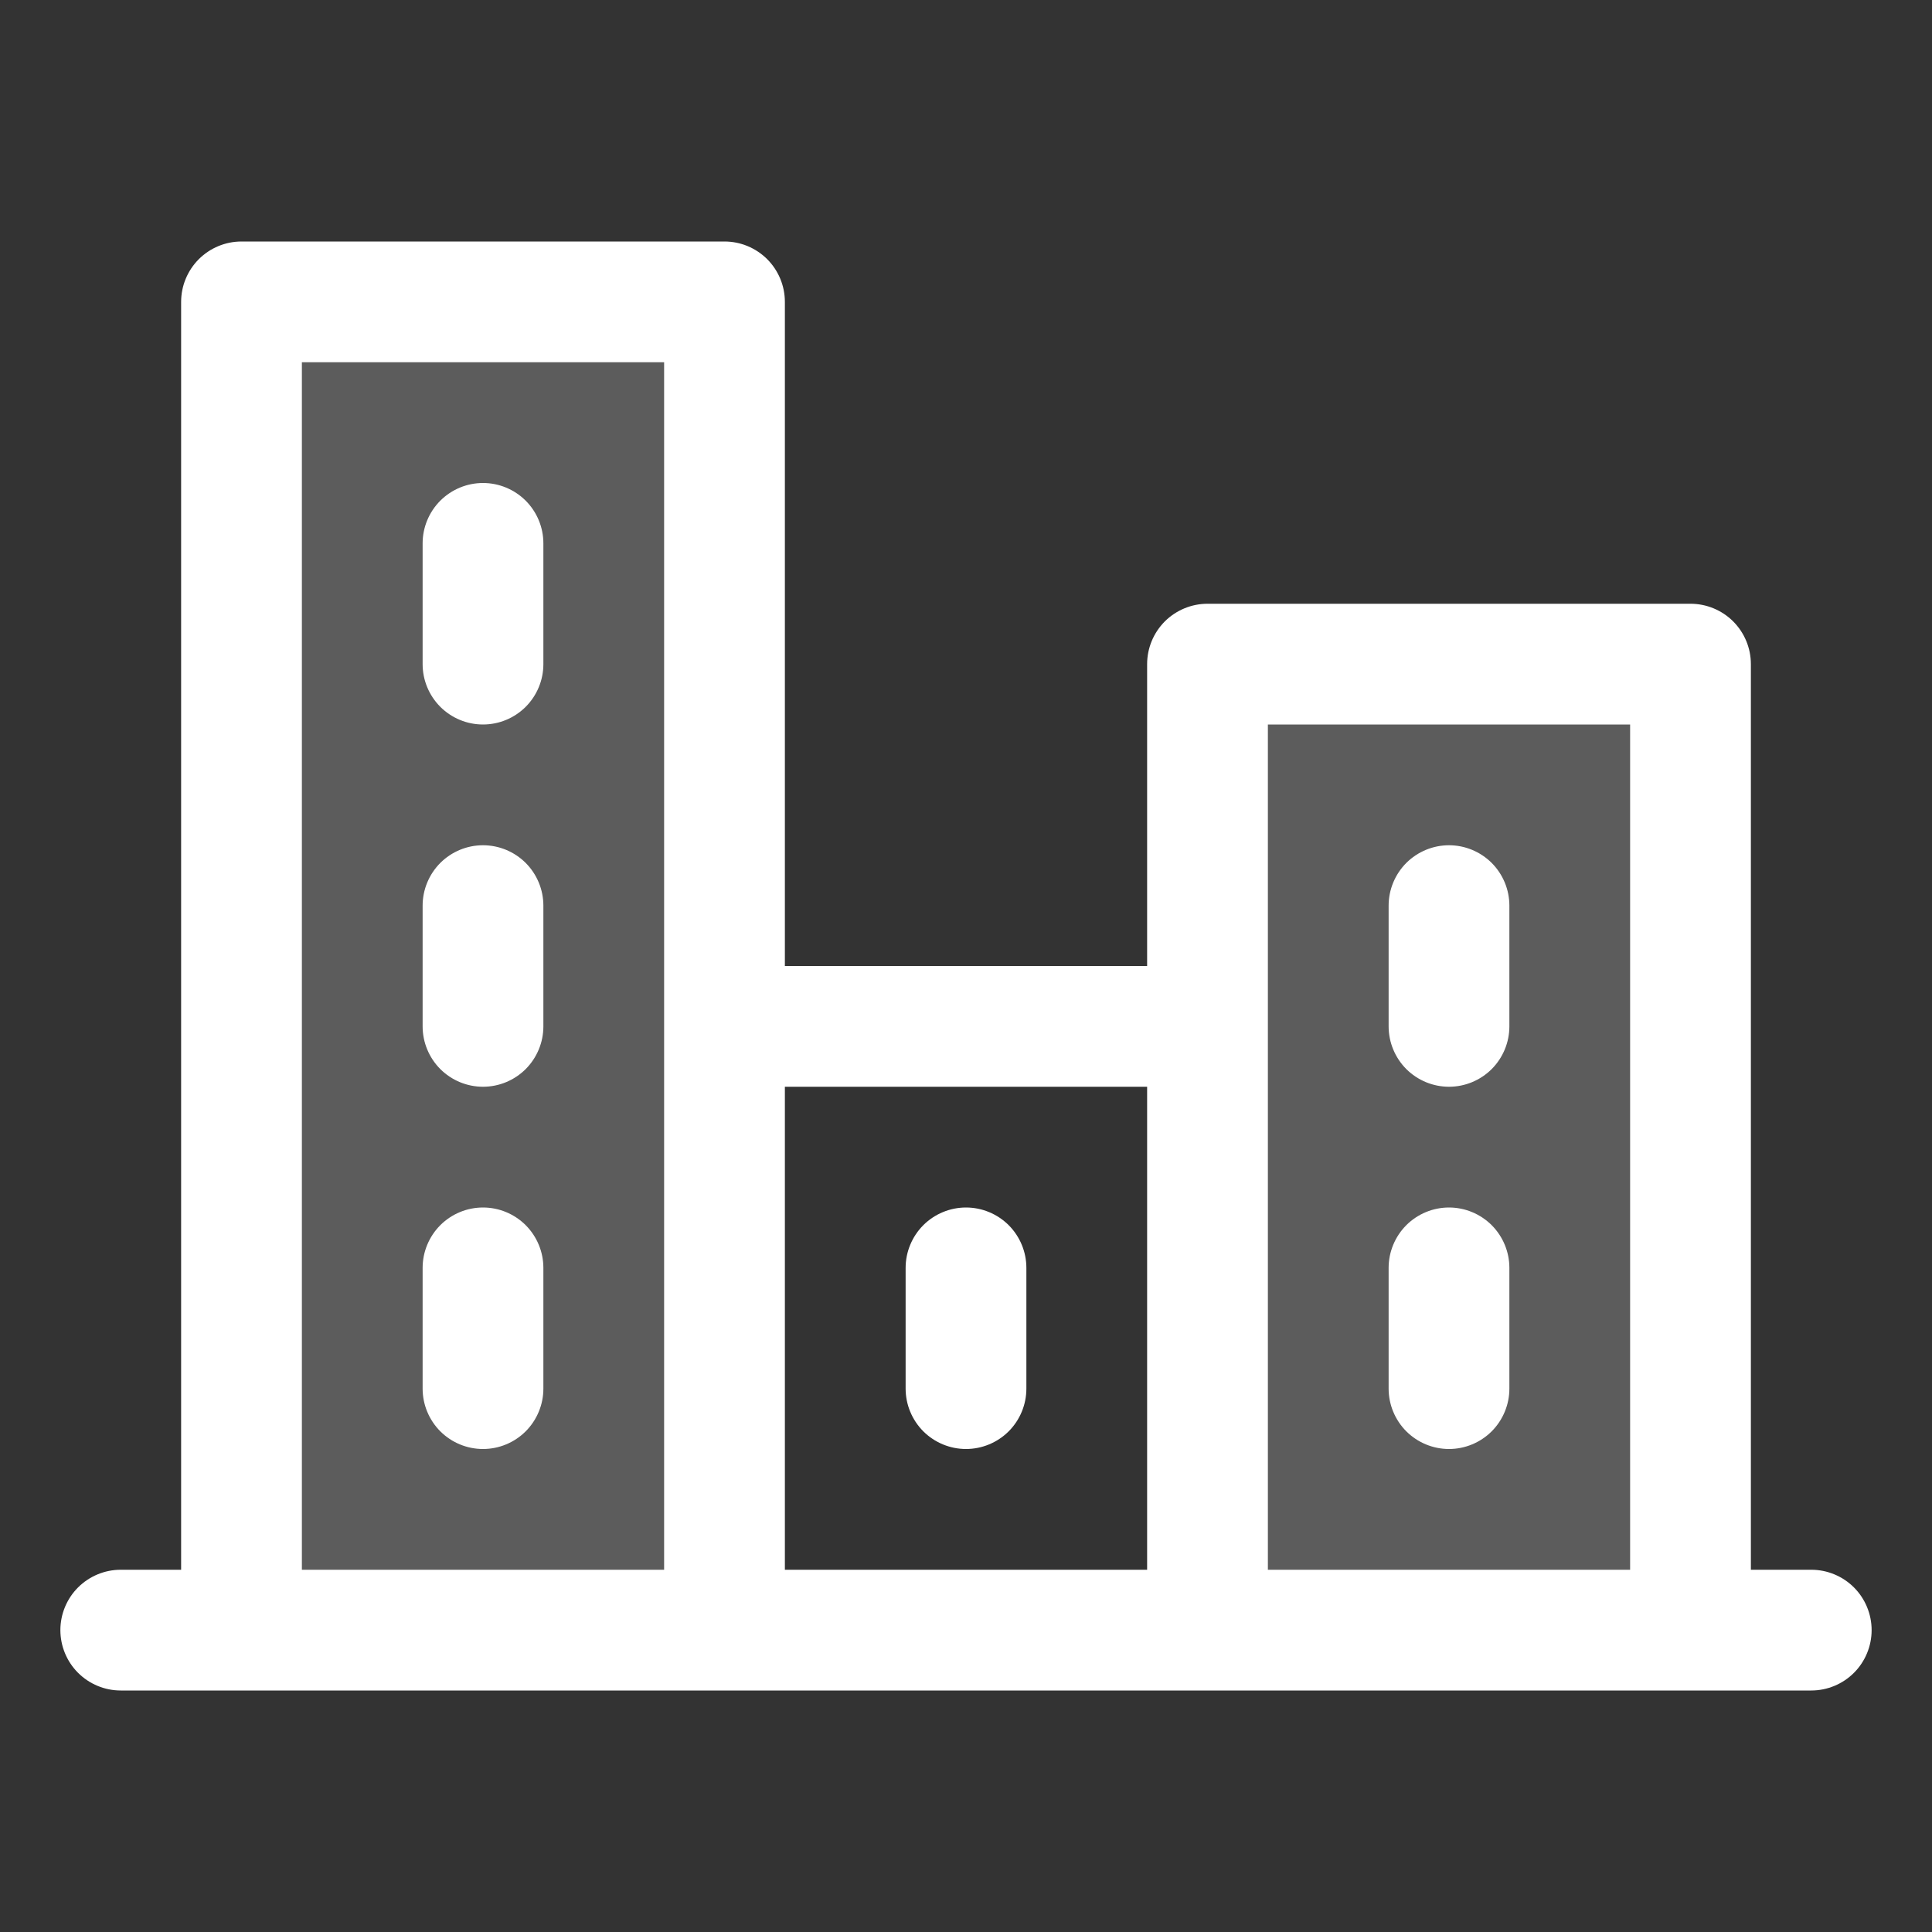 <svg width="40" height="40" viewBox="0 0 40 40" fill="none" xmlns="http://www.w3.org/2000/svg">
<rect x="0" y="0" width="40" height="40" fill="#333333" stroke="none"/>
<path opacity="0.2" d="M5 6.25H15V33.75H5V6.25ZM25 13.75V33.75H35V13.75H25Z" fill="white"/>
<path d="M37.5 32.5H36.25V13.75C36.25 13.418 36.118 13.101 35.884 12.866C35.65 12.632 35.331 12.5 35 12.5H25C24.669 12.5 24.351 12.632 24.116 12.866C23.882 13.101 23.75 13.418 23.75 13.75V20H16.25V6.25C16.25 5.918 16.118 5.601 15.884 5.366C15.649 5.132 15.332 5 15 5H5C4.668 5 4.351 5.132 4.116 5.366C3.882 5.601 3.75 5.918 3.75 6.25V32.5H2.5C2.168 32.5 1.851 32.632 1.616 32.866C1.382 33.1 1.25 33.419 1.25 33.75C1.25 34.081 1.382 34.4 1.616 34.634C1.851 34.868 2.168 35 2.5 35H37.5C37.831 35 38.15 34.868 38.384 34.634C38.618 34.4 38.75 34.081 38.75 33.75C38.75 33.419 38.618 33.1 38.384 32.866C38.15 32.632 37.831 32.5 37.5 32.5ZM26.25 15H33.75V32.5H26.25V15ZM23.75 22.5V32.5H16.25V22.5H23.75ZM6.25 7.5H13.75V32.5H6.25V7.5ZM11.25 11.25V13.75C11.25 14.082 11.118 14.399 10.884 14.634C10.649 14.868 10.332 15 10 15C9.668 15 9.351 14.868 9.116 14.634C8.882 14.399 8.75 14.082 8.75 13.75V11.25C8.75 10.918 8.882 10.601 9.116 10.366C9.351 10.132 9.668 10 10 10C10.332 10 10.649 10.132 10.884 10.366C11.118 10.601 11.25 10.918 11.25 11.25ZM11.25 18.75V21.25C11.25 21.581 11.118 21.899 10.884 22.134C10.649 22.368 10.332 22.5 10 22.5C9.668 22.5 9.351 22.368 9.116 22.134C8.882 21.899 8.75 21.581 8.75 21.25V18.75C8.75 18.419 8.882 18.101 9.116 17.866C9.351 17.632 9.668 17.5 10 17.5C10.332 17.5 10.649 17.632 10.884 17.866C11.118 18.101 11.25 18.419 11.25 18.75ZM11.25 26.25V28.75C11.25 29.081 11.118 29.399 10.884 29.634C10.649 29.868 10.332 30 10 30C9.668 30 9.351 29.868 9.116 29.634C8.882 29.399 8.75 29.081 8.75 28.75V26.25C8.75 25.919 8.882 25.601 9.116 25.366C9.351 25.132 9.668 25 10 25C10.332 25 10.649 25.132 10.884 25.366C11.118 25.601 11.25 25.919 11.25 26.25ZM18.75 28.75V26.25C18.75 25.919 18.882 25.601 19.116 25.366C19.351 25.132 19.669 25 20 25C20.331 25 20.649 25.132 20.884 25.366C21.118 25.601 21.25 25.919 21.25 26.25V28.75C21.25 29.081 21.118 29.399 20.884 29.634C20.649 29.868 20.331 30 20 30C19.669 30 19.351 29.868 19.116 29.634C18.882 29.399 18.75 29.081 18.75 28.75ZM28.75 28.75V26.25C28.75 25.919 28.882 25.601 29.116 25.366C29.351 25.132 29.669 25 30 25C30.331 25 30.649 25.132 30.884 25.366C31.118 25.601 31.25 25.919 31.25 26.25V28.75C31.25 29.081 31.118 29.399 30.884 29.634C30.649 29.868 30.331 30 30 30C29.669 30 29.351 29.868 29.116 29.634C28.882 29.399 28.75 29.081 28.75 28.75ZM28.75 21.25V18.75C28.75 18.419 28.882 18.101 29.116 17.866C29.351 17.632 29.669 17.5 30 17.5C30.331 17.5 30.649 17.632 30.884 17.866C31.118 18.101 31.25 18.419 31.25 18.75V21.25C31.25 21.581 31.118 21.899 30.884 22.134C30.649 22.368 30.331 22.5 30 22.5C29.669 22.5 29.351 22.368 29.116 22.134C28.882 21.899 28.75 21.581 28.75 21.25Z" fill="white"/>
</svg>
